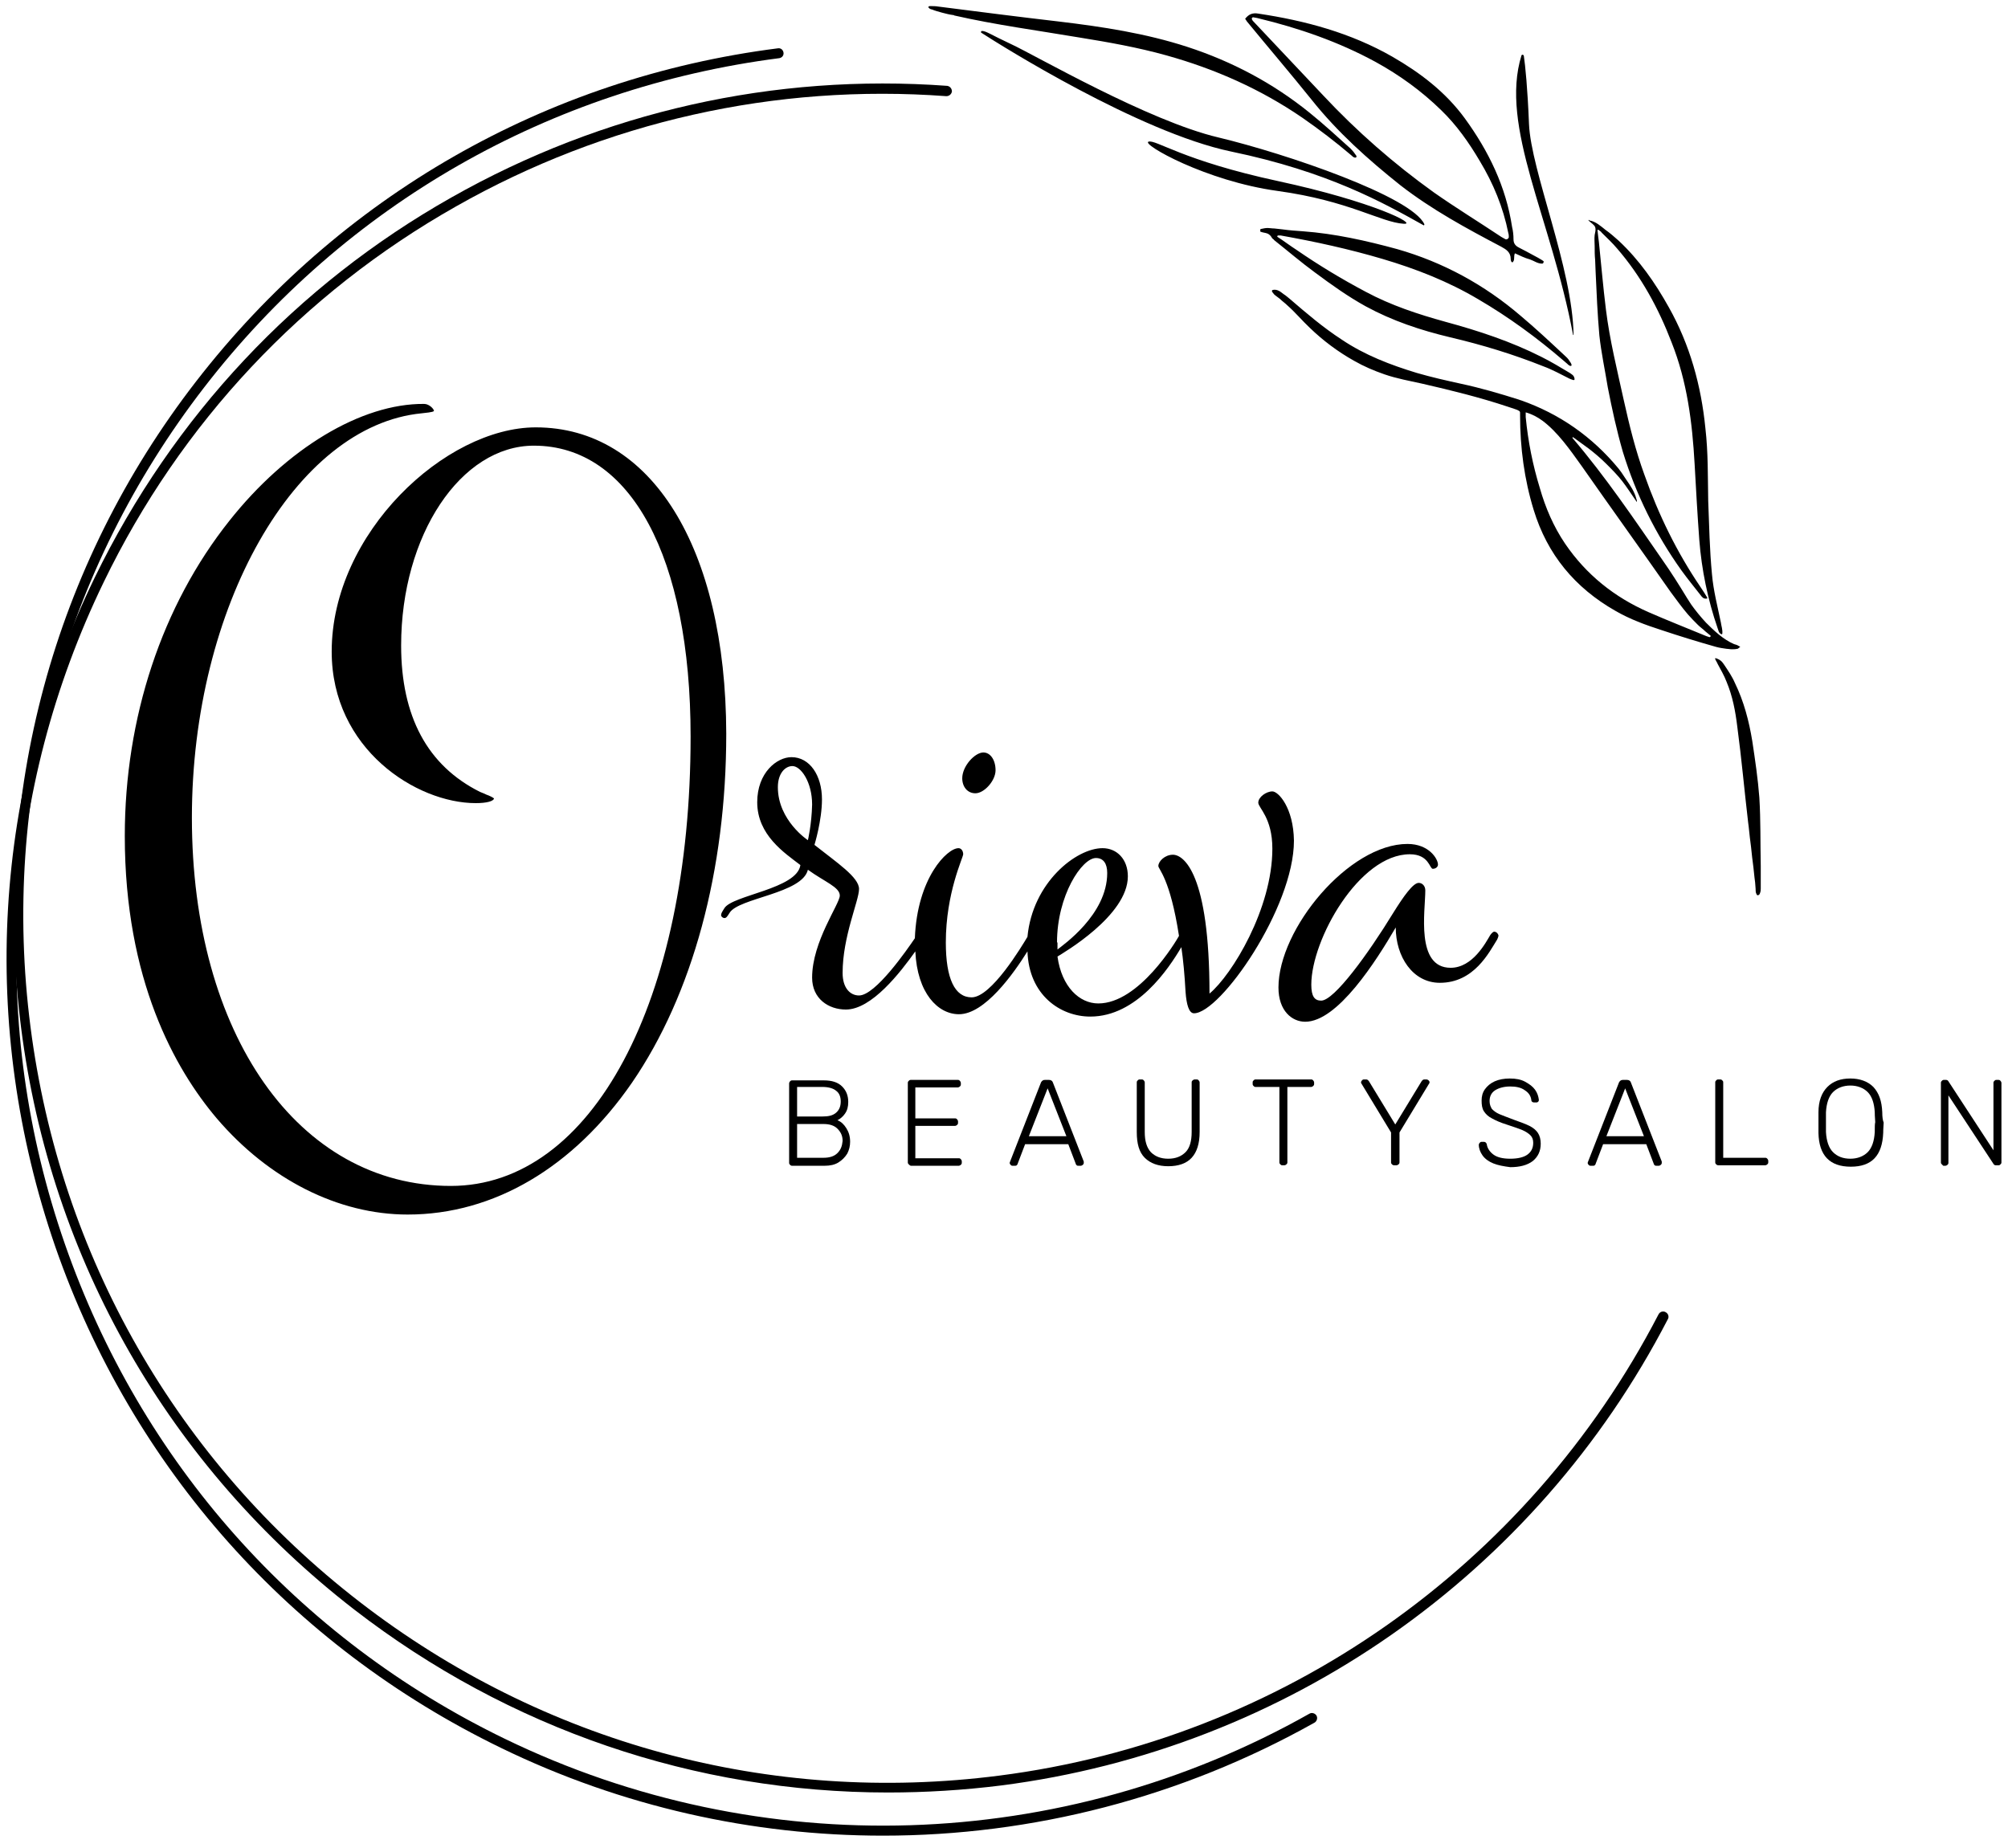 <svg xmlns="http://www.w3.org/2000/svg" xmlns:xlink="http://www.w3.org/1999/xlink" id="Ebene_1" x="0px" y="0px" viewBox="0 0 428 394" style="enable-background:new 0 0 428 394;" xml:space="preserve"><g>	<path d="M180.4,240.5c-0.5-0.8-1.1-1.4-1.9-1.7c0.6-0.3,1.2-0.8,1.6-1.4c0.5-0.7,0.7-1.5,0.7-2.5c0-1.3-0.4-2.4-1.3-3.3  c-0.9-0.9-2.2-1.3-3.9-1.3h-6.8c-0.2,0-0.3,0.1-0.4,0.2c-0.1,0.1-0.2,0.3-0.2,0.4v17c0,0.2,0.1,0.3,0.2,0.4  c0.1,0.1,0.2,0.2,0.4,0.2h7c1.1,0,2.1-0.2,2.9-0.7c0.8-0.5,1.4-1.1,1.9-1.9c0.4-0.8,0.6-1.6,0.6-2.5  C181.2,242.2,180.9,241.3,180.4,240.5z M169.9,231.7h5.4c1.3,0,2.3,0.3,2.9,0.8c0.7,0.5,1,1.3,1,2.3c0,1-0.3,1.8-1,2.4  c-0.7,0.6-1.6,0.8-2.9,0.8h-5.4V231.7z M178.5,245.8c-0.7,0.7-1.7,1-3,1h-5.6v-7.2h5.6c1.3,0,2.3,0.3,3,1c0.7,0.7,1.1,1.5,1.1,2.6  C179.5,244.3,179.2,245.1,178.5,245.8z"></path>	<g>		<path d="M193.7,248.2c-0.1-0.1-0.2-0.2-0.2-0.4v-17c0-0.2,0.1-0.3,0.2-0.4c0.1-0.1,0.2-0.2,0.4-0.2h10.1c0.2,0,0.3,0.1,0.4,0.2   c0.1,0.1,0.2,0.3,0.2,0.4v0.4c0,0.2-0.1,0.3-0.2,0.4c-0.1,0.1-0.3,0.2-0.4,0.2h-9.1v6.6h8.5c0.2,0,0.3,0.1,0.4,0.2   c0.1,0.1,0.2,0.3,0.2,0.4v0.4c0,0.2-0.1,0.3-0.2,0.4c-0.1,0.1-0.3,0.2-0.4,0.2h-8.5v6.9h9.3c0.2,0,0.3,0.1,0.4,0.2   c0.1,0.1,0.2,0.3,0.2,0.4v0.4c0,0.2-0.1,0.3-0.2,0.4c-0.1,0.1-0.3,0.2-0.4,0.2h-10.3C193.9,248.4,193.8,248.3,193.7,248.2z"></path>	</g>	<path d="M231,247.6l-6.6-16.9c-0.1-0.3-0.4-0.5-0.8-0.5h-0.9c-0.4,0-0.6,0.2-0.8,0.5l-6.6,16.9l-0.1,0.3c0,0.1,0.1,0.3,0.2,0.4  c0.1,0.1,0.2,0.2,0.4,0.2h0.5c0.2,0,0.3,0,0.4-0.1c0.1-0.1,0.2-0.2,0.2-0.3l1.6-4.2h9.2l1.6,4.2c0,0.1,0.1,0.2,0.2,0.3  c0.1,0.1,0.2,0.1,0.4,0.1h0.5c0.1,0,0.3-0.1,0.4-0.2c0.1-0.1,0.2-0.2,0.2-0.4L231,247.6z M219.3,242.2l4-10.2l4,10.2H219.3z"></path>	<g>		<path d="M244,246.8c-1.2-1.2-1.7-3-1.7-5.5v-10.6c0-0.2,0.1-0.3,0.2-0.4c0.1-0.1,0.2-0.2,0.4-0.2h0.5c0.2,0,0.3,0.1,0.4,0.2   c0.1,0.1,0.2,0.3,0.2,0.4v10.6c0,1.9,0.4,3.3,1.3,4.3c0.9,0.9,2.1,1.4,3.7,1.4c1.6,0,2.8-0.5,3.7-1.4c0.9-0.9,1.3-2.4,1.3-4.3   v-10.6c0-0.2,0.1-0.3,0.2-0.4c0.1-0.1,0.3-0.2,0.4-0.2h0.5c0.2,0,0.3,0.1,0.4,0.2c0.1,0.1,0.2,0.3,0.2,0.4v10.6   c0,2.5-0.6,4.3-1.7,5.5c-1.1,1.2-2.8,1.8-5,1.8C246.9,248.6,245.2,248,244,246.8z"></path>	</g>	<g>		<path d="M272.9,248.2c-0.1-0.1-0.2-0.2-0.2-0.4v-16.1h-5.1c-0.2,0-0.3-0.1-0.4-0.2c-0.1-0.1-0.2-0.2-0.2-0.4v-0.4   c0-0.2,0.1-0.3,0.2-0.4c0.1-0.1,0.2-0.2,0.4-0.2h11.9c0.2,0,0.3,0.1,0.4,0.2c0.1,0.1,0.2,0.3,0.2,0.4v0.4c0,0.2-0.1,0.3-0.2,0.4   c-0.1,0.1-0.3,0.2-0.4,0.2h-5.1v16.1c0,0.2-0.1,0.3-0.2,0.4c-0.1,0.1-0.3,0.2-0.4,0.2h-0.5C273.1,248.4,273,248.3,272.9,248.2z"></path>	</g>	<g>		<path d="M296.7,248.2c-0.1-0.1-0.2-0.2-0.2-0.4v-6.4l-6.3-10.4c-0.1-0.1-0.1-0.3-0.1-0.3c0-0.1,0.1-0.3,0.2-0.4   c0.1-0.1,0.2-0.2,0.4-0.2h0.5c0.2,0,0.4,0.1,0.6,0.4l5.6,9.2l5.6-9.2c0.2-0.3,0.4-0.4,0.6-0.4h0.5c0.1,0,0.3,0.1,0.4,0.2   c0.1,0.1,0.2,0.2,0.2,0.4c0,0.1,0,0.2-0.1,0.3l-6.3,10.4v6.4c0,0.2-0.1,0.3-0.2,0.4c-0.1,0.1-0.3,0.2-0.4,0.2h-0.5   C296.9,248.4,296.8,248.3,296.7,248.2z"></path>	</g>	<g>		<path d="M318.3,248c-1-0.4-1.8-1-2.3-1.7c-0.5-0.7-0.8-1.5-0.8-2.3c0-0.1,0.1-0.3,0.2-0.4c0.1-0.1,0.2-0.2,0.4-0.2h0.5   c0.3,0,0.5,0.2,0.6,0.5c0.1,0.8,0.6,1.6,1.4,2.2c0.8,0.6,2,0.9,3.6,0.9c1.6,0,2.9-0.3,3.7-0.9c0.8-0.6,1.2-1.4,1.2-2.5   c0-0.7-0.2-1.2-0.6-1.6s-1-0.8-1.7-1.1c-0.7-0.3-1.9-0.7-3.4-1.2c-1.3-0.4-2.4-0.9-3.1-1.3c-0.8-0.4-1.3-0.9-1.7-1.5   c-0.4-0.6-0.5-1.4-0.5-2.3c0-0.9,0.2-1.7,0.7-2.4c0.5-0.7,1.2-1.3,2.1-1.7c0.9-0.4,2-0.6,3.2-0.6c1.3,0,2.4,0.2,3.3,0.7   c0.9,0.5,1.6,1,2.1,1.7c0.5,0.7,0.7,1.4,0.8,2.1c0,0.1,0,0.3-0.1,0.4c-0.1,0.1-0.2,0.2-0.4,0.2h-0.5c-0.1,0-0.2,0-0.4-0.1   c-0.1-0.1-0.2-0.2-0.2-0.4c-0.1-0.9-0.6-1.6-1.4-2.1c-0.8-0.6-1.9-0.8-3.1-0.8c-1.3,0-2.4,0.3-3.2,0.8c-0.8,0.5-1.2,1.3-1.2,2.3   c0,0.7,0.2,1.2,0.5,1.7c0.4,0.4,0.9,0.8,1.6,1.1c0.7,0.3,1.8,0.7,3.1,1.2c1.4,0.5,2.5,0.9,3.3,1.3c0.8,0.4,1.4,0.9,1.8,1.5   c0.4,0.6,0.6,1.4,0.6,2.3c0,1.6-0.6,2.8-1.7,3.7c-1.2,0.9-2.8,1.3-4.8,1.3C320.4,248.6,319.3,248.4,318.3,248z"></path>	</g>	<path d="M354.2,247.6l-6.6-16.9c-0.1-0.3-0.4-0.5-0.8-0.5h-0.9c-0.4,0-0.6,0.2-0.8,0.5l-6.6,16.9l-0.1,0.3c0,0.1,0.1,0.3,0.2,0.4  c0.1,0.1,0.2,0.2,0.4,0.2h0.5c0.2,0,0.3,0,0.4-0.1c0.1-0.1,0.2-0.2,0.2-0.3l1.6-4.2h9.2l1.6,4.2c0,0.1,0.1,0.2,0.2,0.3  c0.1,0.1,0.2,0.1,0.4,0.1h0.5c0.1,0,0.3-0.1,0.4-0.2c0.1-0.1,0.2-0.2,0.2-0.4L354.2,247.6z M342.4,242.2l4-10.2l4,10.2H342.4z"></path>	<g>		<path d="M365.8,248.2c-0.1-0.1-0.2-0.2-0.2-0.4v-17.1c0-0.2,0.1-0.3,0.2-0.4c0.1-0.1,0.2-0.2,0.4-0.2h0.5c0.2,0,0.3,0.1,0.4,0.2   c0.1,0.1,0.2,0.2,0.2,0.4v16.1h9c0.2,0,0.3,0.1,0.4,0.2c0.1,0.1,0.2,0.3,0.2,0.4v0.4c0,0.2-0.1,0.3-0.2,0.4   c-0.1,0.1-0.3,0.2-0.4,0.2h-10C366,248.4,365.9,248.3,365.8,248.2z"></path>	</g>	<path d="M401.2,237.1c-0.1-2.4-0.7-4.1-1.9-5.4c-1.2-1.2-2.9-1.8-4.9-1.8c-2.1,0-3.7,0.6-4.9,1.8c-1.2,1.2-1.9,3-1.9,5.4  c0,0.5,0,1.2,0,2.2c0,0.9,0,1.7,0,2.2c0.1,4.8,2.4,7.2,6.9,7.2c4.5,0,6.7-2.4,6.9-7.2c0-1,0.1-1.8,0.1-2.2  C401.3,238.8,401.2,238.1,401.2,237.1z M399.6,241.3c-0.1,1.9-0.6,3.4-1.5,4.3c-0.9,0.9-2.2,1.4-3.7,1.4c-1.6,0-2.8-0.5-3.7-1.4  c-0.9-0.9-1.4-2.4-1.5-4.3c0-0.5,0-1.2,0-2.1c0-0.8,0-1.5,0-2.1c0.1-1.9,0.6-3.4,1.5-4.3c0.9-0.9,2.2-1.4,3.7-1.4  c1.5,0,2.8,0.5,3.7,1.4c0.9,0.9,1.4,2.4,1.5,4.3c0,1,0.1,1.7,0.1,2.1C399.6,239.6,399.6,240.3,399.6,241.3z"></path>	<g>		<path d="M413.9,248.2c-0.1-0.1-0.2-0.2-0.2-0.4v-17c0-0.2,0.1-0.3,0.2-0.4c0.1-0.1,0.2-0.2,0.4-0.2h0.5c0.2,0,0.4,0.1,0.5,0.3   l9.6,14.7v-14.4c0-0.2,0.1-0.3,0.2-0.4c0.1-0.1,0.2-0.2,0.4-0.2h0.5c0.2,0,0.3,0.1,0.4,0.2c0.1,0.1,0.2,0.3,0.2,0.4v17   c0,0.2-0.1,0.3-0.2,0.4c-0.1,0.1-0.2,0.2-0.4,0.2h-0.6c-0.2,0-0.4-0.1-0.5-0.3l-9.6-14.6v14.4c0,0.2-0.1,0.3-0.2,0.4   c-0.1,0.1-0.3,0.2-0.4,0.2h-0.5C414.1,248.4,414,248.3,413.9,248.2z"></path>	</g></g><g>	<path d="M207.9,169.1c1.9,0,4.3-2.7,4.3-4.9s-1.1-3.8-2.6-3.8c-1.8,0-4.5,2.9-4.5,5.5C205.1,167.7,206.2,169.1,207.9,169.1z"></path>	<path d="M271.2,168.7c-1.3,0-3,1.2-3,2.4c0,1.1,3,3.2,3,9.8c0,12.8-8.6,26.9-13.4,30.9c0-25.6-5.5-29.6-7.8-29.6  c-1.7,0-3.1,1.4-3.1,2.4c0,0.7,2.5,2.6,4.4,14.9c-0.6,1.1-8.5,14.4-17.2,14.4c-4,0-7.8-3.5-8.7-10c1.1-0.7,15-8.7,15-17.1  c0-3.6-2.3-6-5.4-6c-5.6,0-14.9,7.3-16,18.9c-1.2,2-7.7,12.9-11.9,12.9c-3.6,0-5.5-4-5.5-11.7c0-10.6,3.7-18.1,3.7-18.8  c0-0.7-0.4-1.3-1-1.3c-2.4,0-8.8,6.3-9.3,19.2c-1.7,2.5-8.4,12.2-11.9,12.2c-1.9,0-3.5-1.6-3.5-4.8c0-7.8,3.5-15.4,3.5-17.9  c0-2.5-4.7-5.6-9.5-9.4c0,0,1.6-5.2,1.6-9.7c0-5.1-2.6-9-6.5-9c-3.1,0-7.3,3.3-7.3,9.6c0,7,5.8,10.8,9.2,13.4  c-0.7,5.1-14.5,6.4-16.2,9.2c-0.5,0.8-0.7,1.1-0.7,1.5c0,0.3,0.4,0.6,0.7,0.6c0.4,0,0.6-0.3,1.1-1.1c1.9-3.2,15.5-4.1,16.7-9.2  c3.6,2.6,6.8,3.7,6.8,5.5c0,1.8-5.9,9.8-5.9,17.5c0,4.5,3.5,6.8,7.2,6.8c5.5,0,11.6-7.9,14.8-12.4c0.4,8.9,4.8,13.4,9.3,13.4  c5.5,0,11.6-8.6,14.6-13.4c0.3,9.3,7,13.9,13.4,13.9c9.9,0,16.7-10.2,19.4-14.8c0.4,2.7,0.7,5.9,0.9,9.6c0.2,2.6,0.7,4.5,1.8,4.5  c5.6,0,21.3-22.5,21.3-36.8C275.7,172.2,272.5,168.7,271.2,168.7z M172.2,179.1c0,0-6.4-4.2-6.4-11.3c0-3,1.6-4.5,3.1-4.5  c1.8,0,4.2,3.4,4.2,8.2C173,175.8,172.2,179.1,172.2,179.1z M225.3,200.9c0-10,5.3-18,8.3-18c1.6,0,2.4,1.2,2.4,3.2  c0,8.9-9.5,15.4-10.6,16.3V200.9z"></path>	<path d="M318.5,198.6c-0.4,0-0.9,0.8-0.9,0.8c-0.9,1.5-3.7,6.9-8.4,6.9c-7.5,0-5.4-12.1-5.4-16.5c0-1-0.7-1.6-1.4-1.6  c-1.2,0-3.2,2.8-5.5,6.5c-5.2,8.5-12.5,18.6-15.3,18.6c-1.4,0-2.1-0.9-2.1-3.4c0-9.6,10.2-27.8,21-27.8c4.1,0,4.2,3.1,4.9,3.1  c0.6,0,1.1-0.4,1.1-0.9c0-1.2-1.9-4.4-6.5-4.4c-12.5,0-27.5,18.1-27.5,30.6c0,5,2.9,7.3,5.7,7.3c6.9,0,15.1-12.9,19.3-20.1  c0,6.2,3.6,11.8,9.4,11.8c7.3,0,10.5-6.5,12.2-9.2c0,0,0.3-0.6,0.3-0.9C319.2,198.8,318.8,198.6,318.5,198.6z"></path>	<path d="M114.2,91.1c-19.2,0-43.5,22.5-43.5,47.8c0,20.8,18.1,32.3,30.7,32.3c2.3,0,3.8-0.4,3.9-1c-0.2-0.2-1-0.6-1.6-0.8  c-0.4-0.2-0.9-0.4-1.4-0.6c-11.2-5.6-16.8-16.1-16.8-31.2c0-23.5,12.7-42.6,28.3-42.6c20.6,0,33.4,23.7,33.4,62  c0,56.4-21,95.8-51.1,95.8c-32.5,0-55.2-32.3-55.2-78.5c0-44.9,22-83.6,49-86.2c0.7-0.1,2.4-0.2,2.6-0.5c0-0.4-1-1.5-2.1-1.5  C77,86,61.1,95.6,48.9,111c-14.4,18.1-22.3,42-22.3,67.2c0,30.7,10.7,49.7,19.6,60.2c11.1,13,25.9,20.5,40.7,20.5  c18.3,0,35.3-10,47.8-28.1c12.9-18.8,20.1-45.2,20.1-74.4C154.7,116.7,138.8,91.1,114.2,91.1z"></path></g><g>	<path d="M213.4,380.6c60.8-7.8,113.9-44.9,142.1-99.4c0.3-0.5,0.1-1.2-0.5-1.5c-0.5-0.3-1.2-0.1-1.5,0.5  c-27.9,53.8-80.4,90.6-140.5,98.3c-48.9,6.3-97.3-6.9-136.3-37c-39-30.1-63.9-73.7-70.2-122.6c-6.3-48.9,6.9-97.3,37-136.3  s73.7-63.9,122.6-70.2c0.6-0.1,1-0.6,0.9-1.2c-0.1-0.6-0.6-1-1.2-0.9c-49.5,6.3-93.5,31.6-124,71S-1.8,169.6,4.5,219.1  s31.6,93.5,71,124c33,25.5,72.7,39,113.8,39C197.3,382.1,205.4,381.6,213.4,380.6z"></path></g><g>	<path d="M280.2,367.2c0.5-0.3,0.7-1,0.4-1.5c-0.3-0.5-1-0.7-1.5-0.4c-52.8,29.8-116.9,31.8-171.4,5.4  c-44.4-21.5-77.7-59-93.9-105.6s-13.2-96.6,8.3-141c16.4-33.9,42.4-61.6,75.1-80.1c31.9-18.1,68.1-26.2,104.5-23.5  c0.6,0,1.1-0.4,1.2-1c0-0.6-0.4-1.1-1-1.2c-36.9-2.7-73.4,5.5-105.7,23.8c-33.1,18.7-59.3,46.7-76,81  c-21.8,44.9-24.7,95.5-8.4,142.7c16.4,47.1,50.1,85,95,106.8c25.7,12.5,53.6,18.7,81.4,18.7C220,391.3,251.7,383.2,280.2,367.2z"></path></g><path d="M338.7,47.1c0.4,0.4,1.1,0.8,1.3,1.3c0.2,0.6,0,1.1-0.1,1.7c-0.1,0.8,0,1.6,0,2.4c0,1,0,1.9,0.1,2.9c0,0.8,0.1,1.7,0.1,2.5 c0.2,4.5,0.4,9.1,0.8,13.6c0.4,3.7,1.2,7.4,1.8,11.1c0.9,4.6,1.9,9.2,3.2,13.7c2.8,9.1,7,17.6,12.5,25.3c1.3,1.8,2.7,3.5,4.1,5.3 c0.3,0.4,0.6,0.8,1.3,0.7c0.1,0,0.1-0.1,0.1-0.2c-0.5-0.8-0.9-1.5-1.4-2.2c-5.1-7.5-9-15.5-12-24c-1.9-5.2-3.2-10.5-4.4-15.9 c-1.4-6.4-3-12.8-3.8-19.3c-0.6-4.8-1-9.6-1.5-14.4c-0.1-0.8-0.2-1.5-0.3-2.5c0-0.1,0.1-0.2,0.2-0.1c0.3,0.2,0.6,0.4,0.7,0.6 c1.1,1.1,2.3,2.2,3.3,3.4c5.1,5.9,8.8,12.7,11.6,20c3.3,8.3,4.4,17,4.9,25.9c0.3,5.4,0.6,10.8,1,16.2c0.5,6.4,1.8,12.7,3.9,18.8 c0.2,0.5,0.2,1,0.8,1.3c0.1,0,0.2,0,0.2-0.1c0.1-0.9-0.2-1.6-0.3-2.4c-0.7-3.4-1.6-6.8-1.9-10.3c-0.5-5.2-0.6-10.4-0.8-15.6 c-0.1-5.2,0-10.3-0.6-15.5c-0.9-9.1-3.3-17.8-7.8-25.8c-2.9-5.2-6.3-10.1-10.7-14.2c-0.9-0.8-1.8-1.6-2.8-2.3c-1-0.8-2.1-1.8-3.4-2 C338.6,46.7,338.5,47,338.7,47.1z M328.9,55.6c-0.1-0.1-0.2-0.1-0.3-0.2c-0.5-0.3-1-0.6-1.6-0.9c-1.1-0.6-2.2-1.2-3.2-1.7 c-0.8-0.4-1.2-0.9-1.2-1.8c0-0.9-0.1-1.8-0.3-2.6c-1.3-8.6-5-16.2-10.1-23.2c-4.1-5.6-9.5-9.7-15.4-13.1c-8.9-5.1-18.6-7.7-28.6-9.2 c-1.2-0.2-2,0.1-2.8,1.1c0.1,0.2,0.3,0.4,0.4,0.6c4.6,5.6,9.3,11.1,13.8,16.7c5.5,6.9,12,12.7,18.9,18.2c6.7,5.2,14.1,9.2,21.5,13.1 c1.1,0.6,2,1.2,2,2.6c0,0.2,0.1,0.8,0.4,0.7c0,0,0.1,0,0.1-0.1c0.4-0.4,0.1-1.2,0.4-1.8c1.1,0.5,2.1,1,3.2,1.3 c0.9,0.3,1.6,0.9,2.6,0.9c0.2,0,0.3-0.2,0.3-0.3C329.1,55.7,329,55.7,328.9,55.6z M320.9,51c-0.4-0.2-0.7-0.4-0.9-0.5 c-4.8-3.2-9.7-6.2-14.4-9.5c-8.5-6.1-16.4-13-23.6-20.7c-5-5.3-10-10.6-15-15.9c0-0.1-0.1-0.1-0.1-0.2c-0.2-0.2,0-0.6,0.3-0.5 c0.4,0.1,0.7,0.1,1,0.2c8.7,2.1,17.1,5,25,9.3c5.1,2.8,9.8,6.2,14,10.3c3.3,3.2,5.9,6.9,8.2,10.8c2.9,4.8,5,9.9,6.1,15.4 c0.1,0.3,0.1,0.6,0.1,0.9C321.5,50.9,321.2,51.1,320.9,51z M268.7,49.4C268.7,49.4,268.7,49.4,268.7,49.4c0.5,0.2,1,0.2,1.5,0.4 c0.4,0.2,0.7,0.5,0.9,0.9c0.1,0.2,0.4,0.3,0.5,0.5c2.9,2.3,5.7,4.7,8.7,6.9c3.5,2.6,7,5.1,10.8,7.2c5.7,3.1,11.7,5.1,18,6.6 c6.8,1.6,13.4,3.6,19.9,6.2c1.9,0.7,3.7,1.7,5.5,2.6c0.2,0.1,0.5,0.2,0.8,0.3c0.2,0.1,0.4-0.1,0.3-0.3c-0.1-0.7-0.6-0.9-1-1.2 c-2-1.2-4-2.4-6-3.4c-6.5-3.3-13.5-5.6-20.5-7.5c-5.8-1.6-11.6-3.5-17-6.4c-5.1-2.7-9.9-5.6-14.7-8.9c-1.4-0.9-2.7-1.9-4.1-2.8 c-0.1-0.1-0.1-0.2,0.1-0.3c0.2,0,0.4,0,0.6,0c7.3,1.3,14.6,2.9,21.7,5c7.1,2.1,14,4.8,20.4,8.6c6.5,3.8,12.5,8.2,18.2,13.1 c0.2,0.2,0.5,0.4,0.7,0.6c0.2,0.2,0.4,0.4,0.7,0.5c0,0,0.1,0,0.1,0c0.4,0,0-0.7-0.1-0.8c-0.1-0.2-0.3-0.4-0.4-0.6 c-0.3-0.4-0.7-0.7-1.1-1.1c-3-2.8-6-5.6-9.1-8.2c-7.7-6.6-16.5-11.4-26.3-14.2c-6.6-1.8-13.3-3.3-20.1-3.8c-1.4-0.1-2.9-0.2-4.3-0.4 c-0.6-0.1-1.2-0.1-1.8-0.2c-0.5,0-1-0.1-1.4-0.1c-0.5,0-0.9,0.1-1.4,0.2c-0.1,0-0.2,0.1-0.2,0.2c0,0.1,0,0.1,0.1,0.1 C268.5,49.3,268.6,49.3,268.7,49.4z M198.3,1.9c0.1,0.1,0.2,0.1,0.3,0.1c0.7,0.3,1.5,0.5,2.2,0.7c0.8,0.2,1.5,0.4,2.3,0.5 c0.1,0,0.2,0,0.3,0.1c8.8,2,17.8,3.2,26.7,4.7c6.2,1,12.4,2.1,18.5,3.8c10.4,2.9,20.1,7.2,29,13.3c3.6,2.5,7,5.1,10.3,7.9 c0.3,0.2,0.5,0.6,1,0.6c0.2,0,0.3-0.2,0.2-0.4c-0.4-0.6-0.8-1.1-1.2-1.5c-2.9-2.6-5.7-5.2-8.8-7.7c-7.8-6.3-16.5-10.9-26-14 c-8.9-2.9-18.1-4.3-27.3-5.4c-8.6-1-17.2-2.1-25.8-3.2c-0.6-0.1-1.1-0.1-1.7-0.1c-0.1,0-0.5,0-0.4,0.3 C198.1,1.8,198.2,1.9,198.3,1.9z M375.3,189.4c0-0.3,0-0.7,0-1c0-0.7,0-1.4,0-2.1c0-0.6,0-1.2,0-1.7c-0.1-4.9,0-9.7-0.3-14.6 c-0.3-4-0.9-8-1.5-12c-0.7-4.3-1.8-8.5-3.7-12.4c-0.6-1.4-1.5-2.7-2.3-3.9c-0.4-0.6-0.8-1.1-1.8-1.4c-0.1,0-0.2,0.1-0.1,0.2 c0.2,0.5,0.4,0.7,0.5,1c0.7,1.3,1.4,2.5,1.9,3.8c1.3,3.1,1.9,6.3,2.3,9.6c0.9,6.7,1.5,13.5,2.3,20.3c0.2,1.4,0.3,2.9,0.5,4.3 c0.2,1.4,0.3,2.9,0.5,4.3s0.3,2.9,0.5,4.3c0,0.4,0.1,0.9,0.1,1.3c0,0.4,0,0.9,0.2,1.2c0,0.1,0.1,0.1,0.1,0.2c0.2,0.1,0.5,0,0.6-0.3 C375.3,190,375.3,189.7,375.3,189.4C375.3,189.4,375.3,189.4,375.3,189.4z M324.3,11.8c-4.7,15.2,6.3,34.6,11,59.6c0,0,0.1,0,0.1,0 c-0.2-14.2-9.1-35-9.5-45c-0.3-7.6-0.8-12.5-1.1-14.5C324.7,11.6,324.4,11.6,324.3,11.8z M262.4,32.3c20.7,4.3,32.4,10.9,41,15.7 c0.1,0.1,0.2,0,0.2-0.2c-2.7-5.9-29.3-15-43.9-18.5c-14.9-3.5-39-17.5-44.2-19.9c-4.3-2-5.3-2.8-6.2-2.8c-0.2,0-0.3,0.3-0.1,0.4 C213.2,9.6,242.8,28.2,262.4,32.3z M299.2,47.7c3.1,0.2-6.4-4.7-26.8-9.1s-26-8.9-27.6-8.4c-1.6,0.5,12.2,8.4,27.5,10.5 C287.6,42.8,294.3,47.4,299.2,47.7z M370.9,137.9c0-0.1-0.1-0.1-0.1-0.1c-0.1,0-0.1-0.1-0.2-0.1c-0.3-0.2-0.6-0.3-1-0.4 c-2.3-1-4.2-2.8-6-4.6c-1.1-1.2-2.1-2.4-3.1-3.8c-0.3-0.5-0.6-0.9-0.9-1.4c-1.7-2.8-3.4-5.5-5.3-8.2c-6.1-8.8-12.1-17.7-19.1-25.9 c-0.1-0.1,0-0.2,0.1-0.2c1.1,0.8,2.2,1.6,3.3,2.4c1.3,1,2.6,2.1,3.8,3.3c1.2,1.2,2.4,2.4,3.4,3.7c1,1.3,1.9,2.7,2.8,4 c0.1,0.1,0.1,0.2,0.2,0.3c0,0,0.1,0.1,0.1,0.1c0,0,0-0.1,0-0.1c0-0.2,0-0.3-0.1-0.5c-0.4-1.6-1.3-2.9-2.2-4.2c-0.3-0.5-0.7-1-1-1.5 c-0.2-0.3-0.4-0.5-0.6-0.8c-5.6-6.8-12.6-11.7-20.9-14.6c-0.1,0-0.1,0-0.3-0.1c-4.1-1.3-8.2-2.5-12.4-3.4c-3.2-0.7-6.3-1.4-9.4-2.3 c-5.6-1.7-11.1-3.8-16-7.1c-4-2.6-7.5-5.6-11.1-8.7c-0.4-0.3-0.8-0.7-1.3-1c-0.3-0.2-0.6-0.5-1-0.7c-0.4-0.2-0.8-0.3-1.3-0.2 c-0.3,0.1-0.2,0.4,0,0.6c0.2,0.3,0.4,0.5,0.7,0.7c0.3,0.2,0.5,0.4,0.8,0.6c0.5,0.5,1.1,0.9,1.6,1.4c0,0,0,0,0,0 c1.7,1.5,3.2,3.3,4.8,4.8c2.8,2.7,6,5.1,9.4,7c2.1,1.2,4.2,2.1,6.5,2.9c2.6,0.9,5.4,1.4,8.1,2c6.1,1.4,12.2,2.9,18.2,4.9 c0.5,0.2,1,0.3,1.5,0.5c0.3,0.1,0.6,0.2,0.9,0.4c0.2,0.1,0.2,0.3,0.2,0.5c0,0.2,0,0.3,0,0.5c0,6.8,0.9,13.6,2.9,20.1 c2.9,9.5,8.8,16.6,17.4,21.5c3.1,1.8,6.4,3,9.8,4.1c3.9,1.3,7.8,2.5,11.7,3.6c0.7,0.2,1.5,0.3,2.2,0.4c0.3,0,0.7,0.1,1.1,0.1 c0.4,0,0.8,0,1.2-0.1c0,0,0.1,0,0.1,0C370.8,138,370.9,137.9,370.9,137.9z M364.3,135.8c-0.2-0.1-0.4-0.1-0.6-0.2 c-4.1-1.7-8.2-3.3-12.3-5.1c-7.3-3.2-13.3-8-17.8-14.6c-2.5-3.7-4.2-7.7-5.4-11.9c-1.5-4.9-2.5-9.9-3-15.1c0-0.3,0-0.6,0-1 c1.4,0.4,2.5,1,3.6,1.8c3.2,2.4,5.8,6.1,8.3,9.6c6.3,9,12.7,17.9,19,26.9c1.2,1.6,2.4,3.3,3.7,4.8c0.7,0.8,1.4,1.5,2.1,2.2 c0.5,0.5,1.1,0.9,1.6,1.4c0.4,0.3,0.7,0.6,1.1,0.9C364.7,135.6,364.5,135.9,364.3,135.8z"></path></svg>